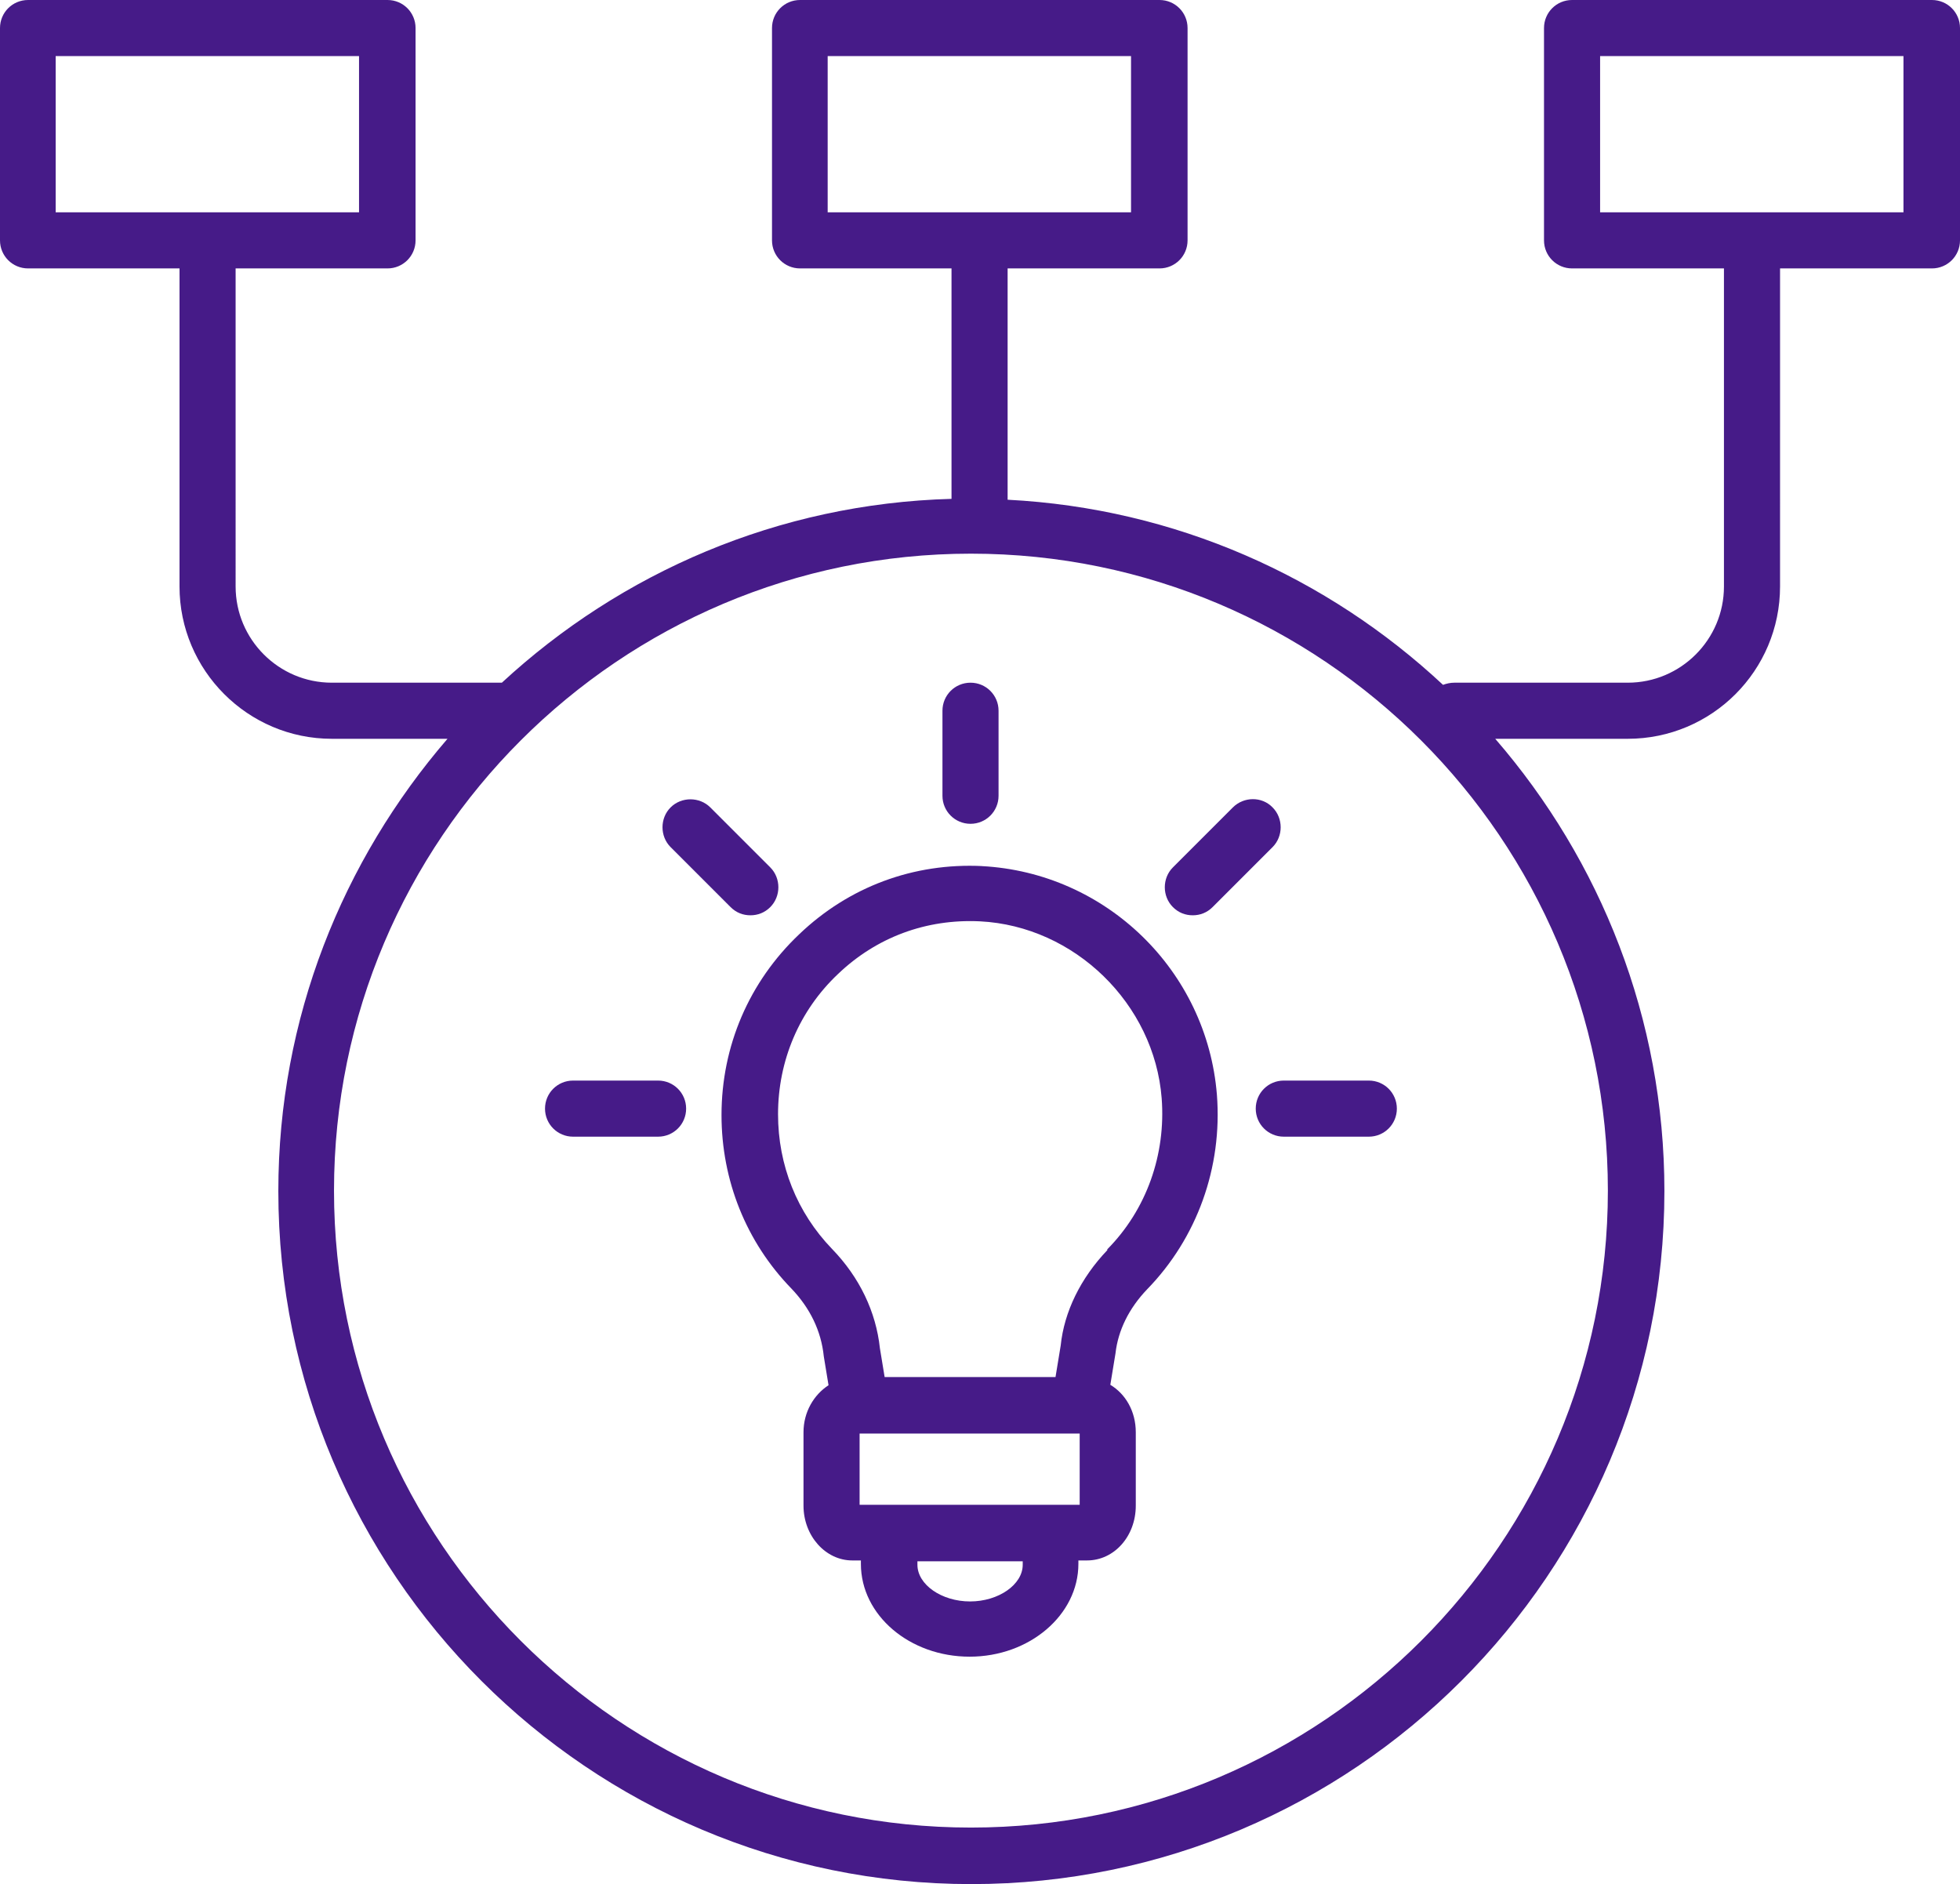<?xml version="1.0" encoding="UTF-8" standalone="no"?>
<svg
   id="Ebene_1"
   data-name="Ebene 1"
   version="1.1"
   viewBox="0 0 45.42 43.66"
   width="45.42"
   height="43.66"
   xmlns="http://www.w3.org/2000/svg"
   xmlns:svg="http://www.w3.org/2000/svg">
  <defs
     id="defs1">
    <style
       id="style1">
      .cls-1 {
        fill: #461b88;
        stroke-width: 0px;
      }
    </style>
  </defs>
  <path
     class="cls-1"
     d="m 22.77,20.07 c -1.6,-0.08 -3.1,0.48 -4.25,1.58 -1.16,1.1 -1.8,2.59 -1.8,4.19 0,1.51 0.57,2.94 1.62,4.02 0.43,0.45 0.69,0.98 0.75,1.57 l 0.11,0.67 c -0.34,0.22 -0.58,0.62 -0.58,1.09 v 1.7 c 0,0.7 0.51,1.27 1.13,1.27 h 0.2 v 0.08 c 0,1.19 1.13,2.15 2.52,2.15 1.39,0 2.52,-0.97 2.52,-2.15 v -0.08 h 0.2 c 0.63,0 1.13,-0.56 1.13,-1.27 v -1.7 c 0,-0.49 -0.24,-0.89 -0.59,-1.1 l 0.12,-0.73 c 0.06,-0.53 0.31,-1.04 0.73,-1.48 1.16,-1.19 1.75,-2.83 1.62,-4.51 -0.23,-2.88 -2.57,-5.15 -5.45,-5.3 z m 0.93,16.19 c 0,0.46 -0.56,0.85 -1.22,0.85 -0.66,0 -1.22,-0.39 -1.22,-0.85 v -0.08 h 2.44 z m 1.32,-1.39 h -5.1 v -1.65 h 5.1 z m 0.64,-5.9 c 0,0 0,0 0,0 -0.62,0.65 -1,1.43 -1.08,2.21 l -0.12,0.73 H 20.5 L 20.39,31.24 C 20.3,30.4 19.92,29.6 19.28,28.94 18.47,28.1 18.03,27 18.03,25.82 c 0,-1.24 0.49,-2.4 1.39,-3.25 0.89,-0.85 2.04,-1.28 3.29,-1.22 2.19,0.11 4.04,1.91 4.21,4.1 0.1,1.3 -0.35,2.58 -1.26,3.5 z"
     id="path1" />
  <path
     class="cls-1"
     d="m 31.72,25.04 h -1.97 c -0.36,0 -0.65,0.29 -0.65,0.65 0,0.36 0.29,0.65 0.65,0.65 h 1.97 c 0.36,0 0.65,-0.29 0.65,-0.65 0,-0.36 -0.29,-0.65 -0.65,-0.65 z"
     id="path2" />
  <path
     class="cls-1"
     d="m 15.25,25.04 h -1.97 c -0.36,0 -0.65,0.29 -0.65,0.65 0,0.36 0.29,0.65 0.65,0.65 h 1.97 c 0.36,0 0.65,-0.29 0.65,-0.65 0,-0.36 -0.29,-0.65 -0.65,-0.65 z"
     id="path3" />
  <path
     class="cls-1"
     d="m 16.93,21.02 c 0.13,0.13 0.29,0.19 0.46,0.19 0.17,0 0.33,-0.06 0.46,-0.19 0.25,-0.25 0.25,-0.67 0,-0.92 l -1.39,-1.39 c -0.25,-0.25 -0.67,-0.25 -0.92,0 -0.25,0.25 -0.25,0.67 0,0.92 z"
     id="path4" />
  <path
     class="cls-1"
     d="m 27.64,21.21 c 0.17,0 0.33,-0.06 0.46,-0.19 l 1.39,-1.39 c 0.25,-0.25 0.25,-0.67 0,-0.92 -0.25,-0.26 -0.67,-0.25 -0.92,0 l -1.39,1.39 c -0.25,0.25 -0.25,0.67 0,0.92 0.13,0.13 0.29,0.19 0.46,0.19 z"
     id="path5" />
  <path
     class="cls-1"
     d="m 22.49,19.09 c 0.36,0 0.65,-0.29 0.65,-0.65 v -1.97 c 0,-0.36 -0.29,-0.65 -0.65,-0.65 -0.36,0 -0.65,0.29 -0.65,0.65 v 1.97 c 0,0.36 0.29,0.65 0.65,0.65 z"
     id="path6" />
  <path
     class="cls-1"
     d="m 44.76,0 h -8.33 c -0.36,0 -0.65,0.29 -0.65,0.65 v 4.92 c 0,0.36 0.29,0.65 0.65,0.65 h 3.52 v 7.37 c 0,1.23 -1,2.23 -2.23,2.23 H 33.7 c -0.09,0 -0.18,0.02 -0.26,0.05 -2.68,-2.5 -6.2,-4.09 -10.09,-4.29 V 6.22 h 3.52 c 0.36,0 0.65,-0.29 0.65,-0.65 V 0.65 C 27.52,0.29 27.23,0 26.87,0 h -8.33 c -0.36,0 -0.65,0.29 -0.65,0.65 v 4.92 c 0,0.36 0.29,0.65 0.65,0.65 h 3.51 v 5.34 c -4.02,0.11 -7.66,1.71 -10.42,4.26 H 7.69 c -1.23,0 -2.23,-1 -2.23,-2.23 V 6.22 h 3.52 c 0.36,0 0.65,-0.29 0.65,-0.65 V 0.65 C 9.63,0.29 9.34,0 8.98,0 H 0.65 C 0.29,0 0,0.29 0,0.65 v 4.92 c 0,0.36 0.29,0.65 0.65,0.65 h 3.51 v 7.37 c 0,1.94 1.58,3.53 3.53,3.53 h 2.68 c -2.43,2.82 -3.92,6.47 -3.92,10.48 0,8.86 7.2,16.06 16.06,16.06 8.86,0 16.06,-7.2 16.06,-16.06 0,-4 -1.48,-7.66 -3.92,-10.48 h 3.07 c 1.95,0 3.53,-1.58 3.53,-3.53 V 6.22 h 3.52 c 0.36,0 0.65,-0.29 0.65,-0.65 V 0.65 C 45.42,0.29 45.13,0 44.77,0 Z M 19.18,1.3 h 7.03 V 4.92 H 19.18 Z M 1.29,1.3 H 8.32 V 4.92 H 1.29 Z M 22.5,42.35 c -8.14,0 -14.76,-6.62 -14.76,-14.76 0,-8.14 6.62,-14.76 14.76,-14.76 8.14,0 14.76,6.62 14.76,14.76 0,8.14 -6.62,14.76 -14.76,14.76 z M 44.11,4.92 H 37.08 V 1.3 h 7.03 z"
     id="path7" />
</svg>
